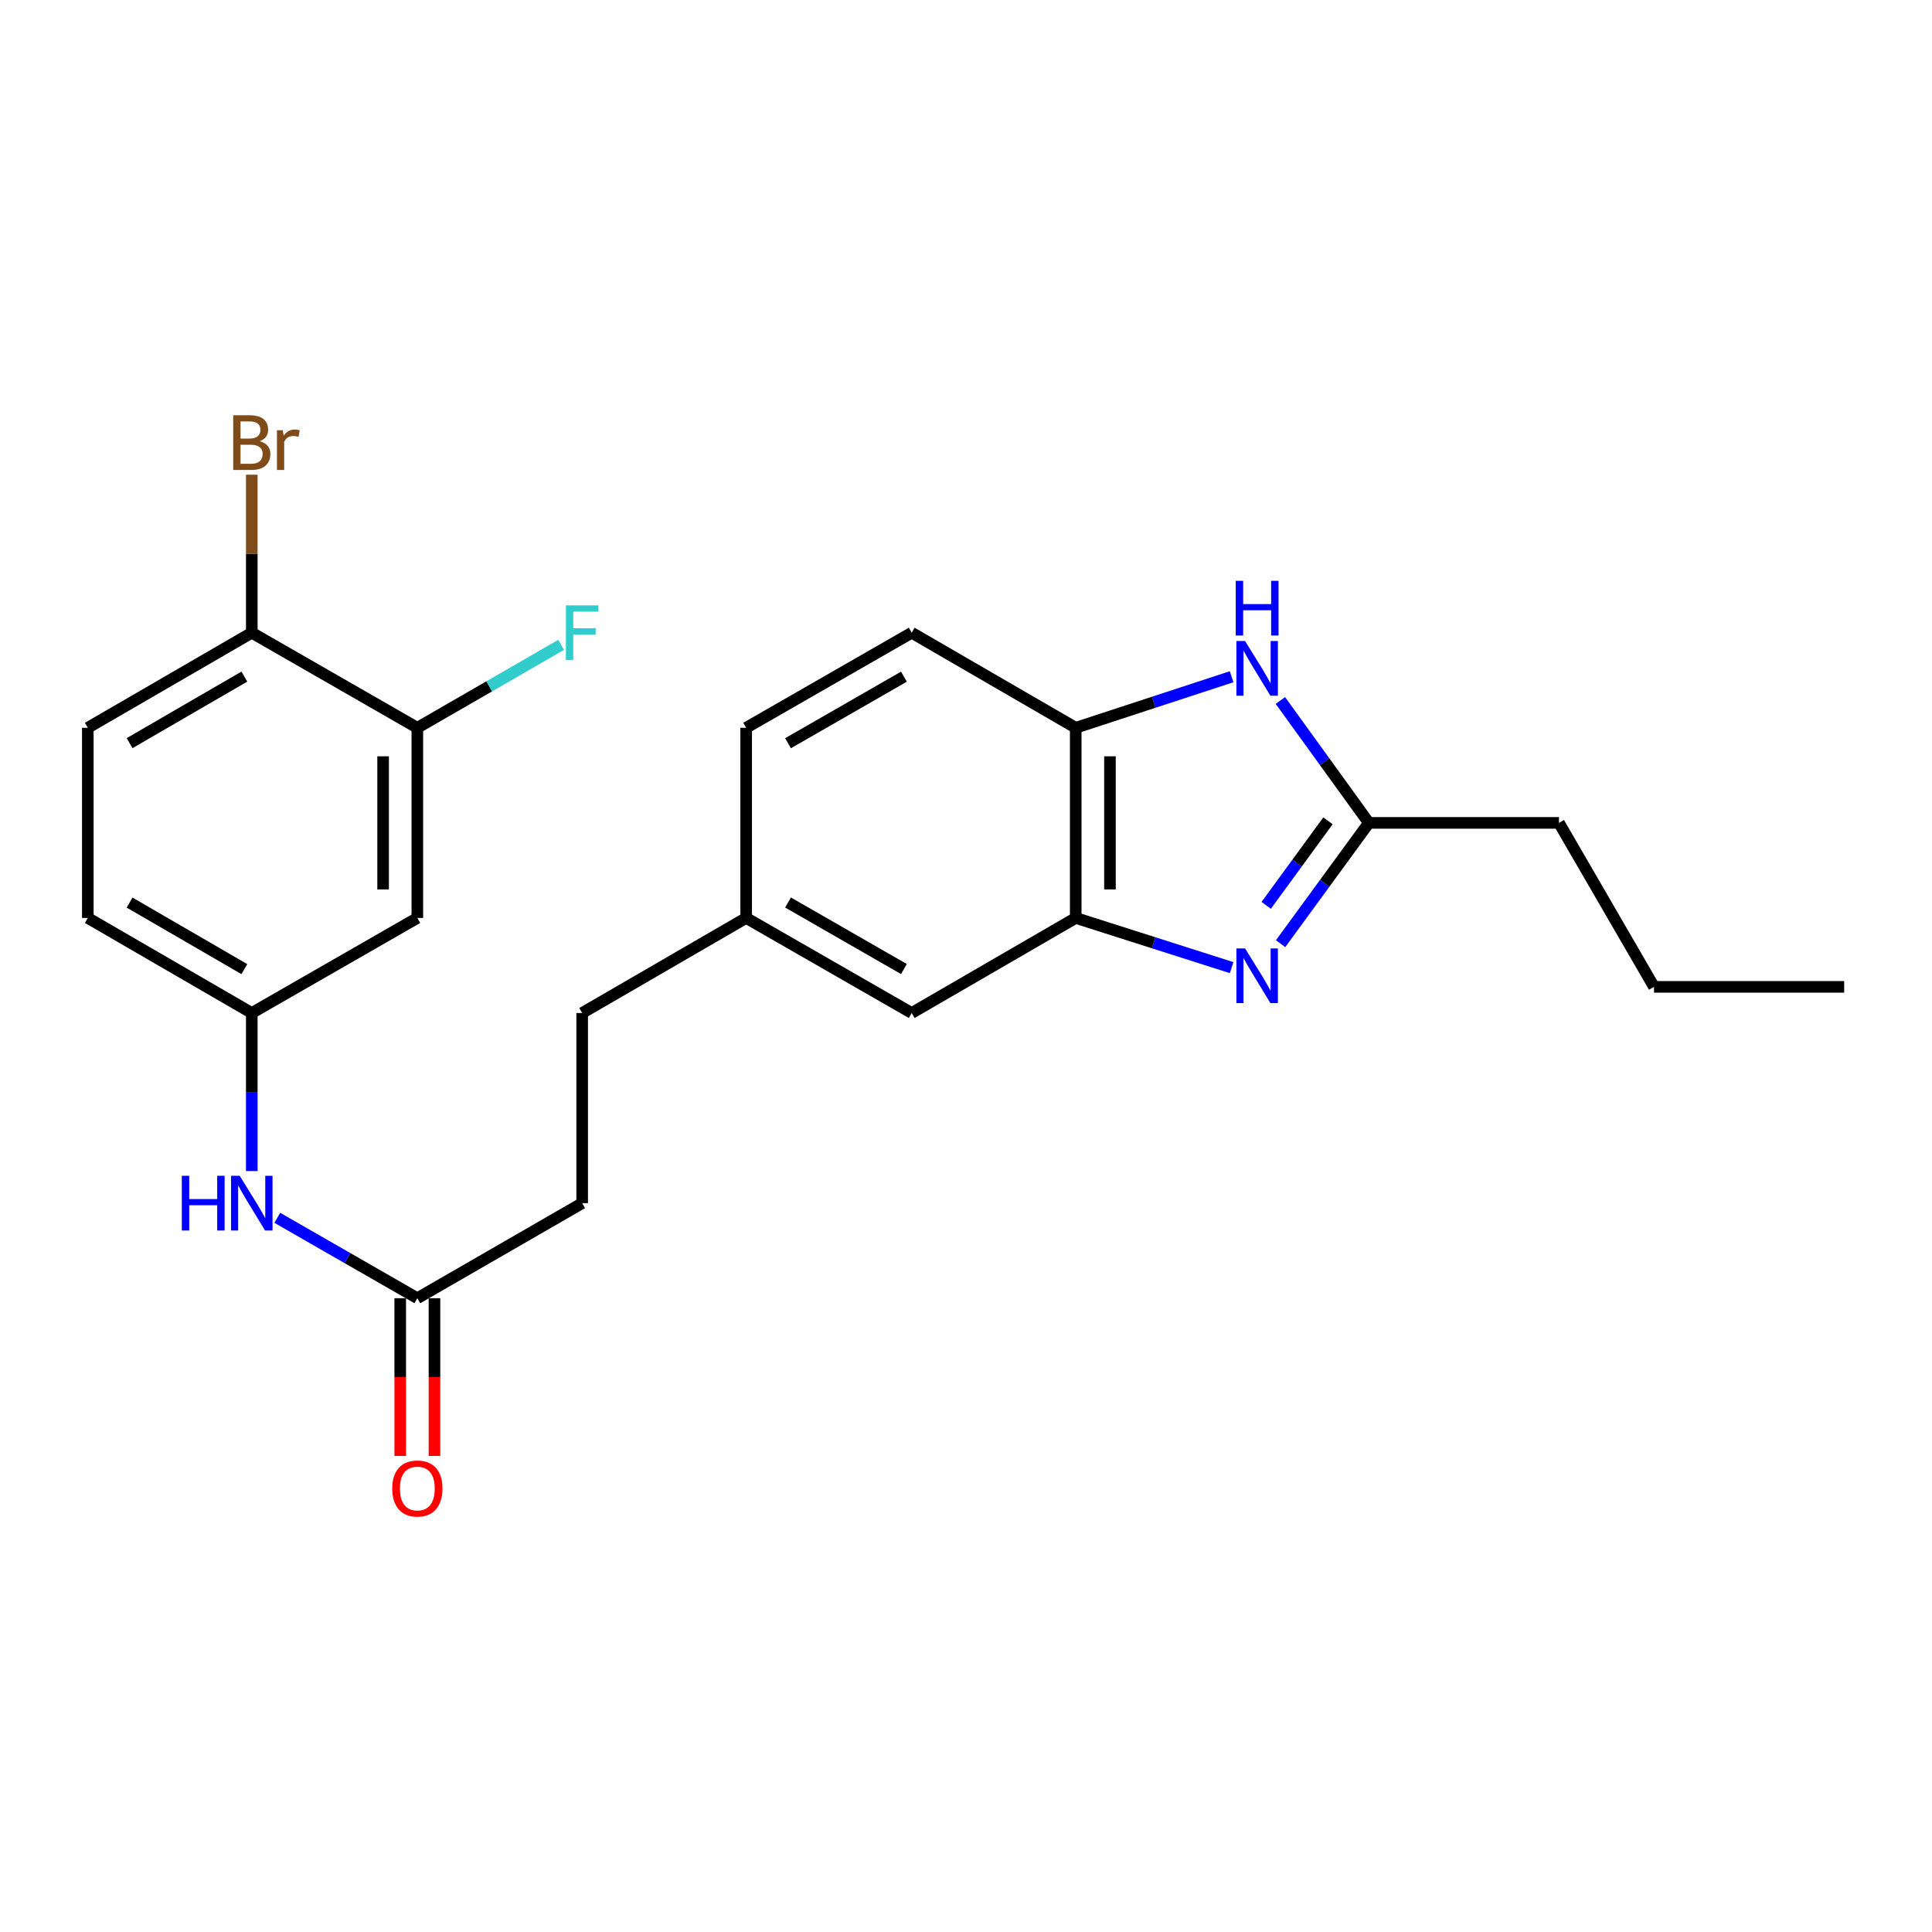 <?xml version='1.0' encoding='iso-8859-1'?>
<svg version='1.1' baseProfile='full'
              xmlns='http://www.w3.org/2000/svg'
                      xmlns:rdkit='http://www.rdkit.org/xml'
                      xmlns:xlink='http://www.w3.org/1999/xlink'
                  xml:space='preserve'
width='1000px' height='1000px' viewBox='0 0 1000 1000'>
<!-- END OF HEADER -->
<rect style='opacity:1.0;fill:#FFFFFF;stroke:none' width='1000' height='1000' x='0' y='0'> </rect>
<path class='bond-1' d='M 662.836,488.443 L 685.68,457.183' style='fill:none;fill-rule:evenodd;stroke:#0000FF;stroke-width:6px;stroke-linecap:butt;stroke-linejoin:miter;stroke-opacity:1' />
<path class='bond-1' d='M 685.68,457.183 L 708.524,425.924' style='fill:none;fill-rule:evenodd;stroke:#000000;stroke-width:6px;stroke-linecap:butt;stroke-linejoin:miter;stroke-opacity:1' />
<path class='bond-1' d='M 655.383,468.61 L 671.373,446.728' style='fill:none;fill-rule:evenodd;stroke:#0000FF;stroke-width:6px;stroke-linecap:butt;stroke-linejoin:miter;stroke-opacity:1' />
<path class='bond-1' d='M 671.373,446.728 L 687.364,424.847' style='fill:none;fill-rule:evenodd;stroke:#000000;stroke-width:6px;stroke-linecap:butt;stroke-linejoin:miter;stroke-opacity:1' />
<path class='bond-2' d='M 637.494,500.845 L 597.143,487.986' style='fill:none;fill-rule:evenodd;stroke:#0000FF;stroke-width:6px;stroke-linecap:butt;stroke-linejoin:miter;stroke-opacity:1' />
<path class='bond-2' d='M 597.143,487.986 L 556.792,475.126' style='fill:none;fill-rule:evenodd;stroke:#000000;stroke-width:6px;stroke-linecap:butt;stroke-linejoin:miter;stroke-opacity:1' />
<path class='bond-0' d='M 662.72,362.575 L 685.622,394.25' style='fill:none;fill-rule:evenodd;stroke:#0000FF;stroke-width:6px;stroke-linecap:butt;stroke-linejoin:miter;stroke-opacity:1' />
<path class='bond-0' d='M 685.622,394.25 L 708.524,425.924' style='fill:none;fill-rule:evenodd;stroke:#000000;stroke-width:6px;stroke-linecap:butt;stroke-linejoin:miter;stroke-opacity:1' />
<path class='bond-24' d='M 637.488,350.274 L 597.14,363.488' style='fill:none;fill-rule:evenodd;stroke:#0000FF;stroke-width:6px;stroke-linecap:butt;stroke-linejoin:miter;stroke-opacity:1' />
<path class='bond-24' d='M 597.14,363.488 L 556.792,376.702' style='fill:none;fill-rule:evenodd;stroke:#000000;stroke-width:6px;stroke-linecap:butt;stroke-linejoin:miter;stroke-opacity:1' />
<path class='bond-21' d='M 708.524,425.924 L 806.919,425.924' style='fill:none;fill-rule:evenodd;stroke:#000000;stroke-width:6px;stroke-linecap:butt;stroke-linejoin:miter;stroke-opacity:1' />
<path class='bond-3' d='M 556.792,475.126 L 556.792,376.702' style='fill:none;fill-rule:evenodd;stroke:#000000;stroke-width:6px;stroke-linecap:butt;stroke-linejoin:miter;stroke-opacity:1' />
<path class='bond-3' d='M 574.512,460.362 L 574.512,391.465' style='fill:none;fill-rule:evenodd;stroke:#000000;stroke-width:6px;stroke-linecap:butt;stroke-linejoin:miter;stroke-opacity:1' />
<path class='bond-10' d='M 556.792,475.126 L 471.904,524.328' style='fill:none;fill-rule:evenodd;stroke:#000000;stroke-width:6px;stroke-linecap:butt;stroke-linejoin:miter;stroke-opacity:1' />
<path class='bond-12' d='M 556.792,376.702 L 471.904,327.5' style='fill:none;fill-rule:evenodd;stroke:#000000;stroke-width:6px;stroke-linecap:butt;stroke-linejoin:miter;stroke-opacity:1' />
<path class='bond-4' d='M 216.019,376.702 L 216.019,475.126' style='fill:none;fill-rule:evenodd;stroke:#000000;stroke-width:6px;stroke-linecap:butt;stroke-linejoin:miter;stroke-opacity:1' />
<path class='bond-4' d='M 198.299,391.465 L 198.299,460.362' style='fill:none;fill-rule:evenodd;stroke:#000000;stroke-width:6px;stroke-linecap:butt;stroke-linejoin:miter;stroke-opacity:1' />
<path class='bond-15' d='M 216.019,376.702 L 253.233,355.239' style='fill:none;fill-rule:evenodd;stroke:#000000;stroke-width:6px;stroke-linecap:butt;stroke-linejoin:miter;stroke-opacity:1' />
<path class='bond-15' d='M 253.233,355.239 L 290.448,333.776' style='fill:none;fill-rule:evenodd;stroke:#33CCCC;stroke-width:6px;stroke-linecap:butt;stroke-linejoin:miter;stroke-opacity:1' />
<path class='bond-26' d='M 216.019,376.702 L 130.323,327.5' style='fill:none;fill-rule:evenodd;stroke:#000000;stroke-width:6px;stroke-linecap:butt;stroke-linejoin:miter;stroke-opacity:1' />
<path class='bond-5' d='M 216.019,475.126 L 130.323,524.328' style='fill:none;fill-rule:evenodd;stroke:#000000;stroke-width:6px;stroke-linecap:butt;stroke-linejoin:miter;stroke-opacity:1' />
<path class='bond-6' d='M 216.019,671.955 L 301.33,622.753' style='fill:none;fill-rule:evenodd;stroke:#000000;stroke-width:6px;stroke-linecap:butt;stroke-linejoin:miter;stroke-opacity:1' />
<path class='bond-7' d='M 216.019,671.955 L 179.776,651.146' style='fill:none;fill-rule:evenodd;stroke:#000000;stroke-width:6px;stroke-linecap:butt;stroke-linejoin:miter;stroke-opacity:1' />
<path class='bond-7' d='M 179.776,651.146 L 143.534,630.338' style='fill:none;fill-rule:evenodd;stroke:#0000FF;stroke-width:6px;stroke-linecap:butt;stroke-linejoin:miter;stroke-opacity:1' />
<path class='bond-11' d='M 207.159,671.955 L 207.159,712.772' style='fill:none;fill-rule:evenodd;stroke:#000000;stroke-width:6px;stroke-linecap:butt;stroke-linejoin:miter;stroke-opacity:1' />
<path class='bond-11' d='M 207.159,712.772 L 207.159,753.589' style='fill:none;fill-rule:evenodd;stroke:#FF0000;stroke-width:6px;stroke-linecap:butt;stroke-linejoin:miter;stroke-opacity:1' />
<path class='bond-11' d='M 224.879,671.955 L 224.879,712.772' style='fill:none;fill-rule:evenodd;stroke:#000000;stroke-width:6px;stroke-linecap:butt;stroke-linejoin:miter;stroke-opacity:1' />
<path class='bond-11' d='M 224.879,712.772 L 224.879,753.589' style='fill:none;fill-rule:evenodd;stroke:#FF0000;stroke-width:6px;stroke-linecap:butt;stroke-linejoin:miter;stroke-opacity:1' />
<path class='bond-8' d='M 130.323,606.132 L 130.323,565.23' style='fill:none;fill-rule:evenodd;stroke:#0000FF;stroke-width:6px;stroke-linecap:butt;stroke-linejoin:miter;stroke-opacity:1' />
<path class='bond-8' d='M 130.323,565.23 L 130.323,524.328' style='fill:none;fill-rule:evenodd;stroke:#000000;stroke-width:6px;stroke-linecap:butt;stroke-linejoin:miter;stroke-opacity:1' />
<path class='bond-17' d='M 130.323,524.328 L 45.455,475.126' style='fill:none;fill-rule:evenodd;stroke:#000000;stroke-width:6px;stroke-linecap:butt;stroke-linejoin:miter;stroke-opacity:1' />
<path class='bond-17' d='M 126.48,501.618 L 67.072,467.177' style='fill:none;fill-rule:evenodd;stroke:#000000;stroke-width:6px;stroke-linecap:butt;stroke-linejoin:miter;stroke-opacity:1' />
<path class='bond-9' d='M 130.323,327.5 L 45.455,376.702' style='fill:none;fill-rule:evenodd;stroke:#000000;stroke-width:6px;stroke-linecap:butt;stroke-linejoin:miter;stroke-opacity:1' />
<path class='bond-9' d='M 126.48,350.21 L 67.072,384.651' style='fill:none;fill-rule:evenodd;stroke:#000000;stroke-width:6px;stroke-linecap:butt;stroke-linejoin:miter;stroke-opacity:1' />
<path class='bond-18' d='M 130.323,327.5 L 130.323,286.602' style='fill:none;fill-rule:evenodd;stroke:#000000;stroke-width:6px;stroke-linecap:butt;stroke-linejoin:miter;stroke-opacity:1' />
<path class='bond-18' d='M 130.323,286.602 L 130.323,245.705' style='fill:none;fill-rule:evenodd;stroke:#7F4C19;stroke-width:6px;stroke-linecap:butt;stroke-linejoin:miter;stroke-opacity:1' />
<path class='bond-14' d='M 471.904,524.328 L 386.209,475.126' style='fill:none;fill-rule:evenodd;stroke:#000000;stroke-width:6px;stroke-linecap:butt;stroke-linejoin:miter;stroke-opacity:1' />
<path class='bond-14' d='M 467.873,501.581 L 407.886,467.139' style='fill:none;fill-rule:evenodd;stroke:#000000;stroke-width:6px;stroke-linecap:butt;stroke-linejoin:miter;stroke-opacity:1' />
<path class='bond-25' d='M 471.904,327.5 L 386.209,376.702' style='fill:none;fill-rule:evenodd;stroke:#000000;stroke-width:6px;stroke-linecap:butt;stroke-linejoin:miter;stroke-opacity:1' />
<path class='bond-25' d='M 467.873,350.247 L 407.886,384.689' style='fill:none;fill-rule:evenodd;stroke:#000000;stroke-width:6px;stroke-linecap:butt;stroke-linejoin:miter;stroke-opacity:1' />
<path class='bond-13' d='M 45.455,376.702 L 45.455,475.126' style='fill:none;fill-rule:evenodd;stroke:#000000;stroke-width:6px;stroke-linecap:butt;stroke-linejoin:miter;stroke-opacity:1' />
<path class='bond-19' d='M 386.209,475.126 L 386.209,376.702' style='fill:none;fill-rule:evenodd;stroke:#000000;stroke-width:6px;stroke-linecap:butt;stroke-linejoin:miter;stroke-opacity:1' />
<path class='bond-20' d='M 386.209,475.126 L 301.33,524.328' style='fill:none;fill-rule:evenodd;stroke:#000000;stroke-width:6px;stroke-linecap:butt;stroke-linejoin:miter;stroke-opacity:1' />
<path class='bond-16' d='M 301.33,622.753 L 301.33,524.328' style='fill:none;fill-rule:evenodd;stroke:#000000;stroke-width:6px;stroke-linecap:butt;stroke-linejoin:miter;stroke-opacity:1' />
<path class='bond-22' d='M 806.919,425.924 L 856.121,510.802' style='fill:none;fill-rule:evenodd;stroke:#000000;stroke-width:6px;stroke-linecap:butt;stroke-linejoin:miter;stroke-opacity:1' />
<path class='bond-23' d='M 856.121,510.802 L 954.545,510.802' style='fill:none;fill-rule:evenodd;stroke:#000000;stroke-width:6px;stroke-linecap:butt;stroke-linejoin:miter;stroke-opacity:1' />
<path  class='atom-0' d='M 644.438 490.893
L 653.718 505.893
Q 654.638 507.373, 656.118 510.053
Q 657.598 512.733, 657.678 512.893
L 657.678 490.893
L 661.438 490.893
L 661.438 519.213
L 657.558 519.213
L 647.598 502.813
Q 646.438 500.893, 645.198 498.693
Q 643.998 496.493, 643.638 495.813
L 643.638 519.213
L 639.958 519.213
L 639.958 490.893
L 644.438 490.893
' fill='#0000FF'/>
<path  class='atom-1' d='M 644.438 331.788
L 653.718 346.788
Q 654.638 348.268, 656.118 350.948
Q 657.598 353.628, 657.678 353.788
L 657.678 331.788
L 661.438 331.788
L 661.438 360.108
L 657.558 360.108
L 647.598 343.708
Q 646.438 341.788, 645.198 339.588
Q 643.998 337.388, 643.638 336.708
L 643.638 360.108
L 639.958 360.108
L 639.958 331.788
L 644.438 331.788
' fill='#0000FF'/>
<path  class='atom-1' d='M 639.618 300.636
L 643.458 300.636
L 643.458 312.676
L 657.938 312.676
L 657.938 300.636
L 661.778 300.636
L 661.778 328.956
L 657.938 328.956
L 657.938 315.876
L 643.458 315.876
L 643.458 328.956
L 639.618 328.956
L 639.618 300.636
' fill='#0000FF'/>
<path  class='atom-8' d='M 94.103 608.593
L 97.943 608.593
L 97.943 620.633
L 112.423 620.633
L 112.423 608.593
L 116.263 608.593
L 116.263 636.913
L 112.423 636.913
L 112.423 623.833
L 97.943 623.833
L 97.943 636.913
L 94.103 636.913
L 94.103 608.593
' fill='#0000FF'/>
<path  class='atom-8' d='M 124.063 608.593
L 133.343 623.593
Q 134.263 625.073, 135.743 627.753
Q 137.223 630.433, 137.303 630.593
L 137.303 608.593
L 141.063 608.593
L 141.063 636.913
L 137.183 636.913
L 127.223 620.513
Q 126.063 618.593, 124.823 616.393
Q 123.623 614.193, 123.263 613.513
L 123.263 636.913
L 119.583 636.913
L 119.583 608.593
L 124.063 608.593
' fill='#0000FF'/>
<path  class='atom-12' d='M 203.019 770.45
Q 203.019 763.65, 206.379 759.85
Q 209.739 756.05, 216.019 756.05
Q 222.299 756.05, 225.659 759.85
Q 229.019 763.65, 229.019 770.45
Q 229.019 777.33, 225.619 781.25
Q 222.219 785.13, 216.019 785.13
Q 209.779 785.13, 206.379 781.25
Q 203.019 777.37, 203.019 770.45
M 216.019 781.93
Q 220.339 781.93, 222.659 779.05
Q 225.019 776.13, 225.019 770.45
Q 225.019 764.89, 222.659 762.09
Q 220.339 759.25, 216.019 759.25
Q 211.699 759.25, 209.339 762.05
Q 207.019 764.85, 207.019 770.45
Q 207.019 776.17, 209.339 779.05
Q 211.699 781.93, 216.019 781.93
' fill='#FF0000'/>
<path  class='atom-16' d='M 292.91 313.34
L 309.75 313.34
L 309.75 316.58
L 296.71 316.58
L 296.71 325.18
L 308.31 325.18
L 308.31 328.46
L 296.71 328.46
L 296.71 341.66
L 292.91 341.66
L 292.91 313.34
' fill='#33CCCC'/>
<path  class='atom-19' d='M 134.463 228.365
Q 137.183 229.125, 138.543 230.805
Q 139.943 232.445, 139.943 234.885
Q 139.943 238.805, 137.423 241.045
Q 134.943 243.245, 130.223 243.245
L 120.703 243.245
L 120.703 214.925
L 129.063 214.925
Q 133.903 214.925, 136.343 216.885
Q 138.783 218.845, 138.783 222.445
Q 138.783 226.725, 134.463 228.365
M 124.503 218.125
L 124.503 227.005
L 129.063 227.005
Q 131.863 227.005, 133.303 225.885
Q 134.783 224.725, 134.783 222.445
Q 134.783 218.125, 129.063 218.125
L 124.503 218.125
M 130.223 240.045
Q 132.983 240.045, 134.463 238.725
Q 135.943 237.405, 135.943 234.885
Q 135.943 232.565, 134.303 231.405
Q 132.703 230.205, 129.623 230.205
L 124.503 230.205
L 124.503 240.045
L 130.223 240.045
' fill='#7F4C19'/>
<path  class='atom-19' d='M 146.383 222.685
L 146.823 225.525
Q 148.983 222.325, 152.503 222.325
Q 153.623 222.325, 155.143 222.725
L 154.543 226.085
Q 152.823 225.685, 151.863 225.685
Q 150.183 225.685, 149.063 226.365
Q 147.983 227.005, 147.103 228.565
L 147.103 243.245
L 143.343 243.245
L 143.343 222.685
L 146.383 222.685
' fill='#7F4C19'/>
</svg>
